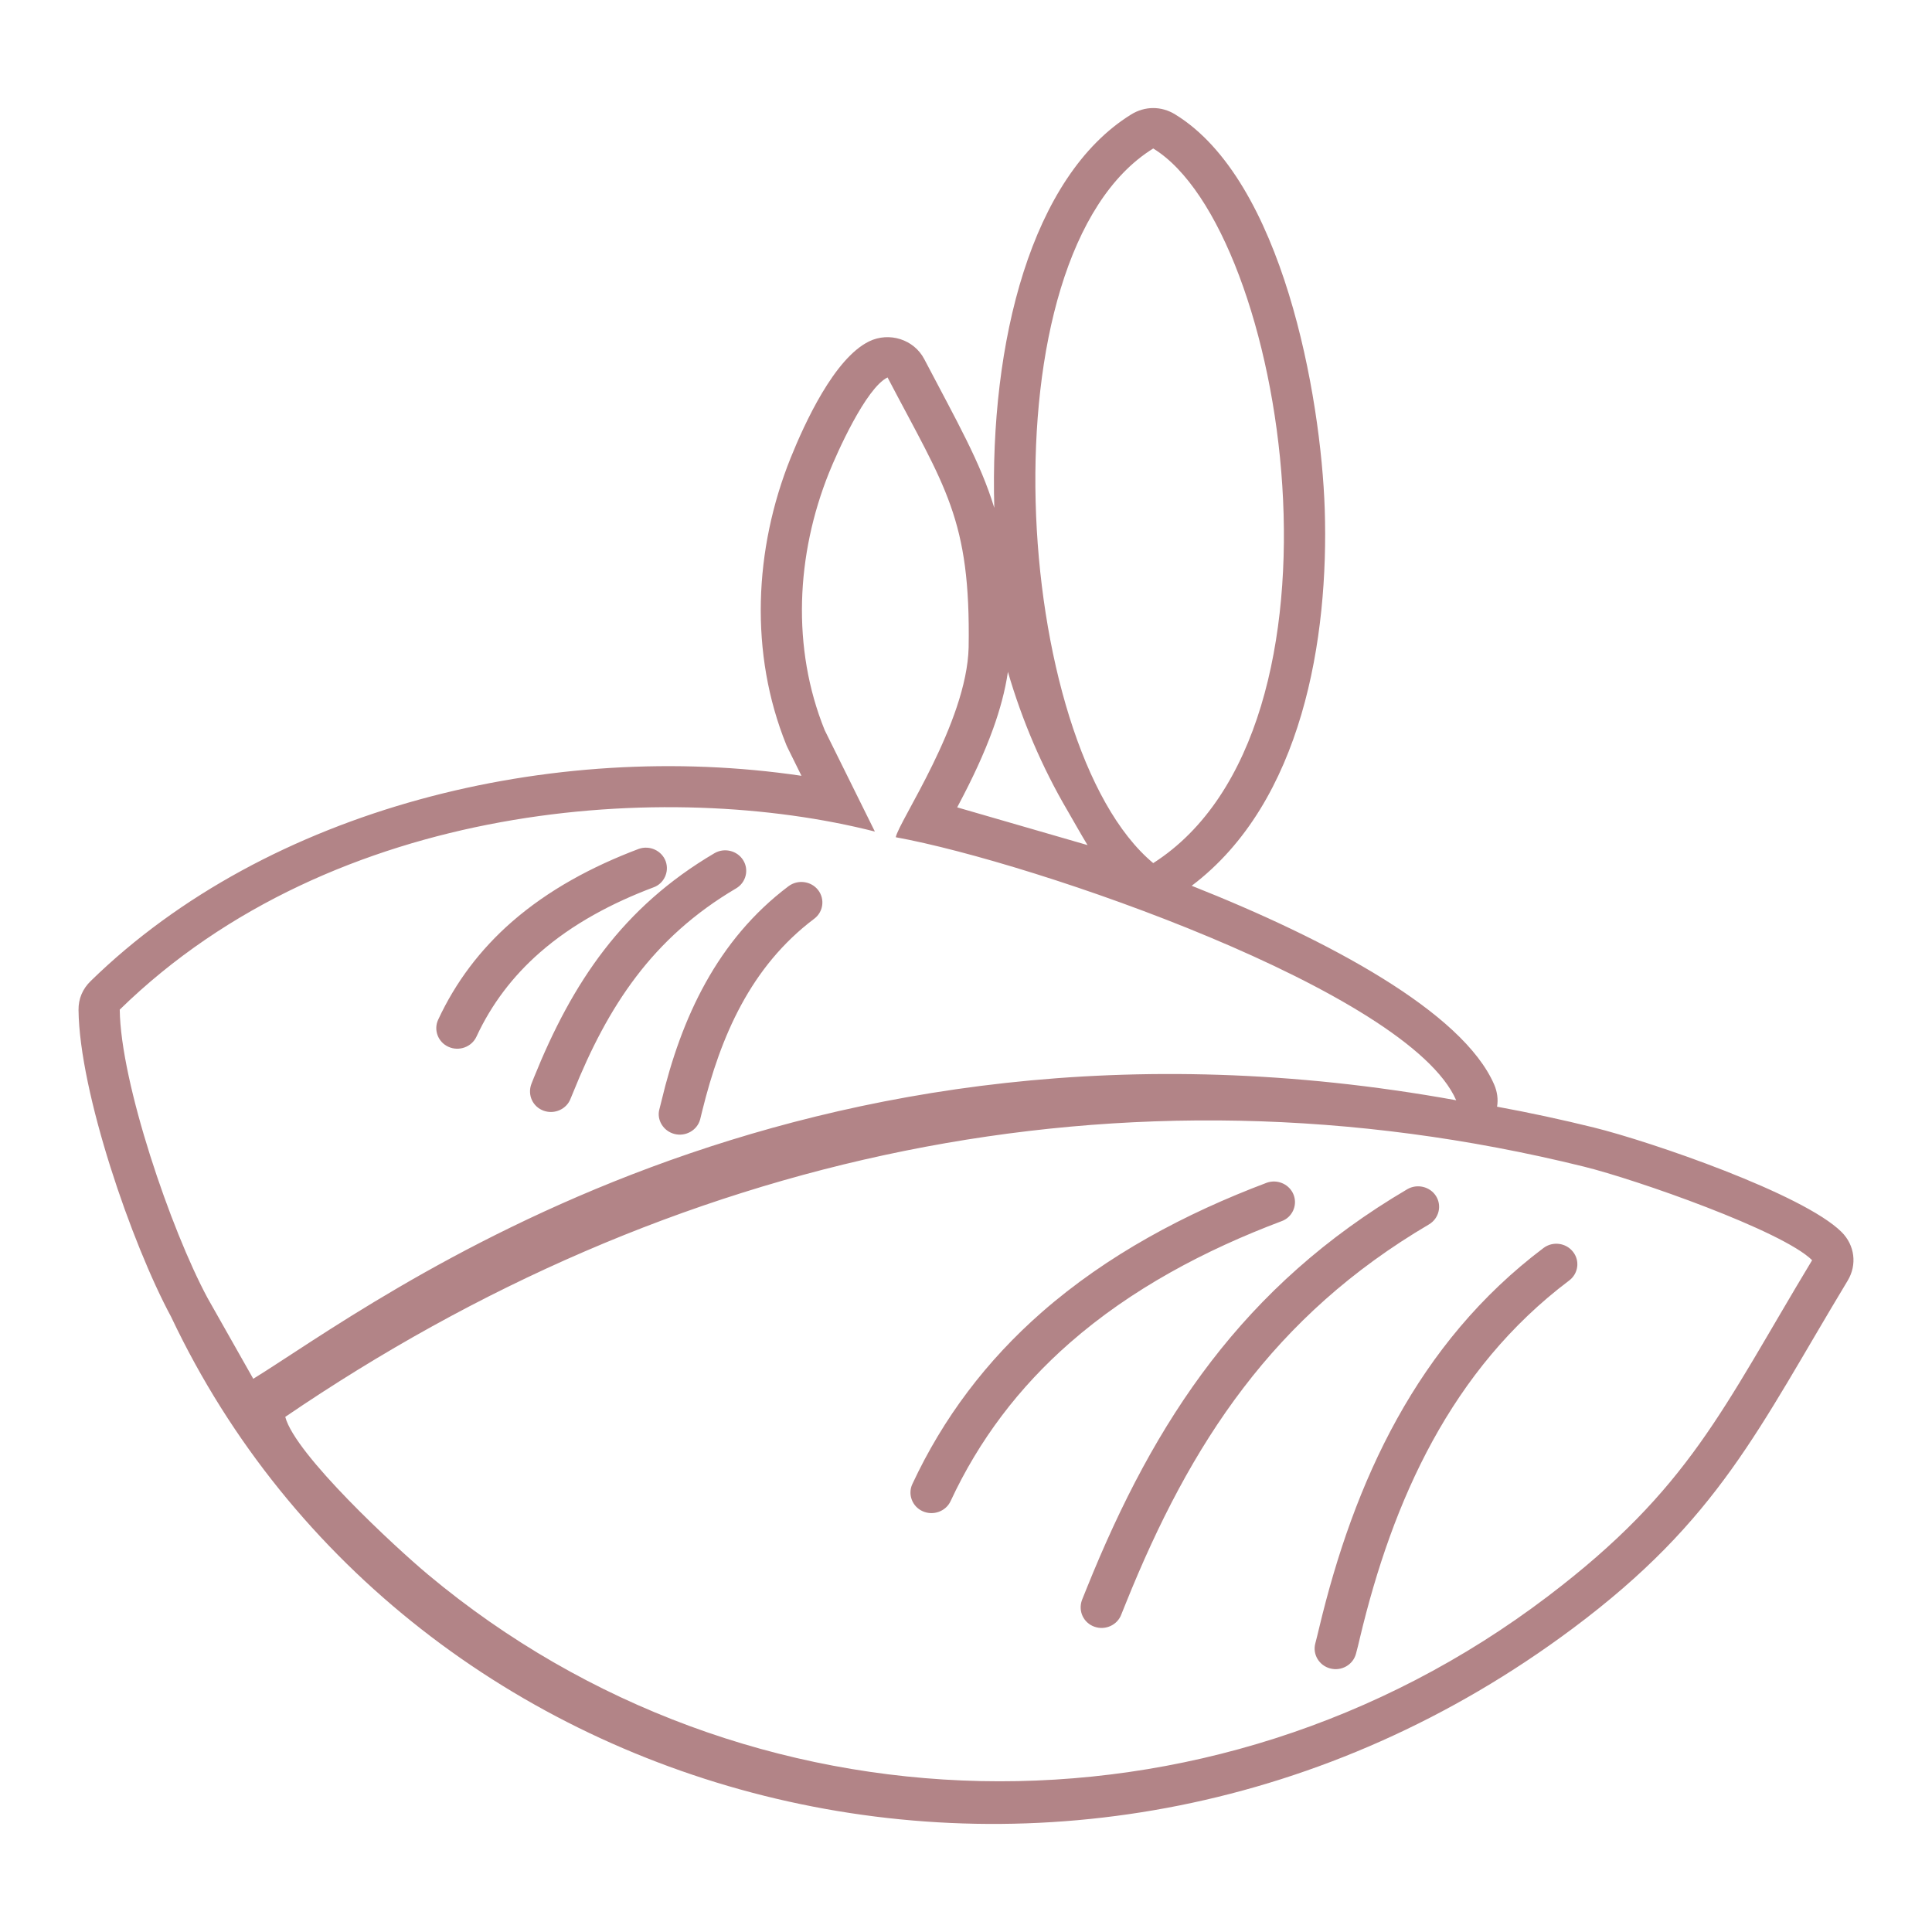 <?xml version="1.0" encoding="UTF-8" standalone="no"?><!DOCTYPE svg PUBLIC "-//W3C//DTD SVG 1.1//EN" "http://www.w3.org/Graphics/SVG/1.1/DTD/svg11.dtd"><svg width="100%" height="100%" viewBox="0 0 300 300" version="1.1" xmlns="http://www.w3.org/2000/svg" xmlns:xlink="http://www.w3.org/1999/xlink" xml:space="preserve" xmlns:serif="http://www.serif.com/" style="fill-rule:evenodd;clip-rule:evenodd;stroke-linejoin:round;stroke-miterlimit:2;"><path id="_3" serif:id="3" d="M154.393,78.856c-0.729,-25.735 5.744,-51.479 21.252,-61.082c2.133,-1.319 4.686,-1.327 6.82,-0.018c16.693,10.209 22.656,43.73 23.239,61.305c0.648,19.945 -3.41,45.467 -20.659,58.481c21.279,8.427 42.057,19.598 46.962,30.849c0.492,1.14 0.647,2.325 0.456,3.456c5.005,0.918 10.02,1.996 15.034,3.234c8.762,2.164 32.503,10.297 38.456,16.221c2.061,2.049 2.444,5.087 0.948,7.563c-13.958,23.143 -19.966,37.031 -42.65,53.974c-76.52,57.154 -180.756,29.521 -217.625,-48.246c-0.019,-0.036 -0.037,-0.071 -0.055,-0.116c-6.145,-11.393 -14.232,-34.875 -14.378,-47.64c-0.018,-1.737 0.611,-3.251 1.878,-4.49c27.589,-26.955 71.716,-37.6 110.381,-31.881l-2.151,-4.356c-0.073,-0.143 -0.128,-0.268 -0.192,-0.419c-5.762,-14.226 -5.023,-30.412 0.648,-44.549c2.197,-5.452 6.792,-15.482 12.189,-18.128c3.146,-1.532 6.975,-0.303 8.57,2.744c5.088,9.718 8.707,15.99 10.877,23.098Zm-110.098,141.157c1.513,5.826 17.14,20.292 22.191,24.506c49.342,41.217 121.485,43.115 173.836,3.376c22.082,-16.756 27.078,-29.022 41.063,-52.21c-4.585,-4.561 -27.324,-12.534 -35.456,-14.538c-71.87,-17.736 -142.081,-1.746 -201.634,38.866Zm124.576,-88.787c-1.112,-1.826 -2.133,-3.679 -3.136,-5.398c-3.912,-6.672 -7.02,-13.932 -9.227,-21.504c-0.437,2.993 -1.267,5.969 -2.279,8.784c-1.45,4.035 -3.3,7.91 -5.306,11.705c-0.091,0.178 -0.192,0.365 -0.292,0.552l20.24,5.861Zm57.246,39.623c-7.375,-16.916 -65.606,-36.95 -87.023,-40.843c0.465,-2.459 11.023,-17.771 11.315,-29.459c0.328,-20.007 -3.629,-24.818 -12.591,-41.939c-3.373,1.648 -7.85,11.714 -9.099,14.823c-5.087,12.676 -5.835,27.179 -0.656,39.962l7.786,15.731c-31.947,-8.142 -83.887,-4.953 -117.256,27.651c0.128,11.349 7.941,34.207 13.64,44.789l7.093,12.534c18.435,-11.322 83.996,-61.866 186.791,-43.249Zm-47.044,-147.793c-26.713,16.534 -21.981,92.653 0,110.968c32.776,-20.952 20.669,-98.318 0,-110.968Zm31.472,233.774c-0.465,1.692 -2.261,2.708 -3.993,2.245c-1.732,-0.455 -2.771,-2.21 -2.307,-3.902c0.201,-0.74 0.374,-1.497 0.557,-2.245c5.452,-22.894 15.289,-44.389 34.873,-59.14c1.431,-1.078 3.491,-0.811 4.586,0.596c1.094,1.39 0.82,3.385 -0.602,4.454c-18.316,13.799 -27.406,34.136 -32.503,55.542c-0.191,0.811 -0.383,1.639 -0.611,2.45Zm-36.423,-6.147c-0.61,1.657 -2.488,2.512 -4.175,1.915c-1.696,-0.596 -2.571,-2.432 -1.933,-4.16l0.739,-1.835c10.557,-26.234 24.36,-46.981 49.761,-61.937c1.531,-0.9 3.546,-0.419 4.476,1.069c0.939,1.505 0.438,3.483 -1.103,4.391c-24.133,14.209 -37.034,33.913 -47.062,58.811l-0.703,1.746Zm-26.512,-17.593c-0.739,1.603 -2.699,2.307 -4.331,1.577c-1.632,-0.722 -2.352,-2.628 -1.613,-4.214c4.786,-10.271 11.514,-19.17 20.112,-26.697c10.138,-8.873 22.227,-15.313 34.937,-20.106c1.686,-0.588 3.565,0.267 4.175,1.924c0.611,1.648 -0.264,3.483 -1.896,4.054c-11.889,4.48 -23.322,10.529 -32.858,18.876c-7.932,6.939 -14.123,15.117 -18.526,24.586Zm-38.894,-59.256c-0.465,1.692 -2.27,2.699 -4.002,2.244c-1.732,-0.454 -2.772,-2.209 -2.325,-3.83l0.319,-1.265c3.082,-12.934 8.67,-25.04 19.729,-33.369c1.441,-1.078 3.501,-0.811 4.596,0.587c1.084,1.399 0.82,3.394 -0.602,4.463c-9.901,7.456 -14.533,18.289 -17.377,29.789l-0.338,1.381Zm-20.103,-3.27c-0.602,1.648 -2.48,2.512 -4.176,1.916c-1.695,-0.597 -2.571,-2.432 -1.923,-4.169l0.401,-1.007c5.953,-14.752 13.739,-26.403 28.017,-34.813c1.531,-0.899 3.537,-0.418 4.467,1.078c0.939,1.497 0.438,3.483 -1.103,4.383c-13.001,7.661 -19.903,18.279 -25.3,31.686l-0.383,0.926Zm-14.633,-9.585c-0.748,1.604 -2.708,2.307 -4.331,1.577c-1.632,-0.722 -2.352,-2.628 -1.613,-4.213c2.707,-5.835 6.537,-10.904 11.423,-15.18c5.717,-4.997 12.527,-8.632 19.73,-11.349c1.686,-0.596 3.565,0.268 4.175,1.916c0.602,1.657 -0.273,3.492 -1.896,4.062c-6.382,2.405 -12.536,5.647 -17.651,10.128c-4.212,3.688 -7.503,8.026 -9.837,13.059" style="fill:#b28487;"/></svg>